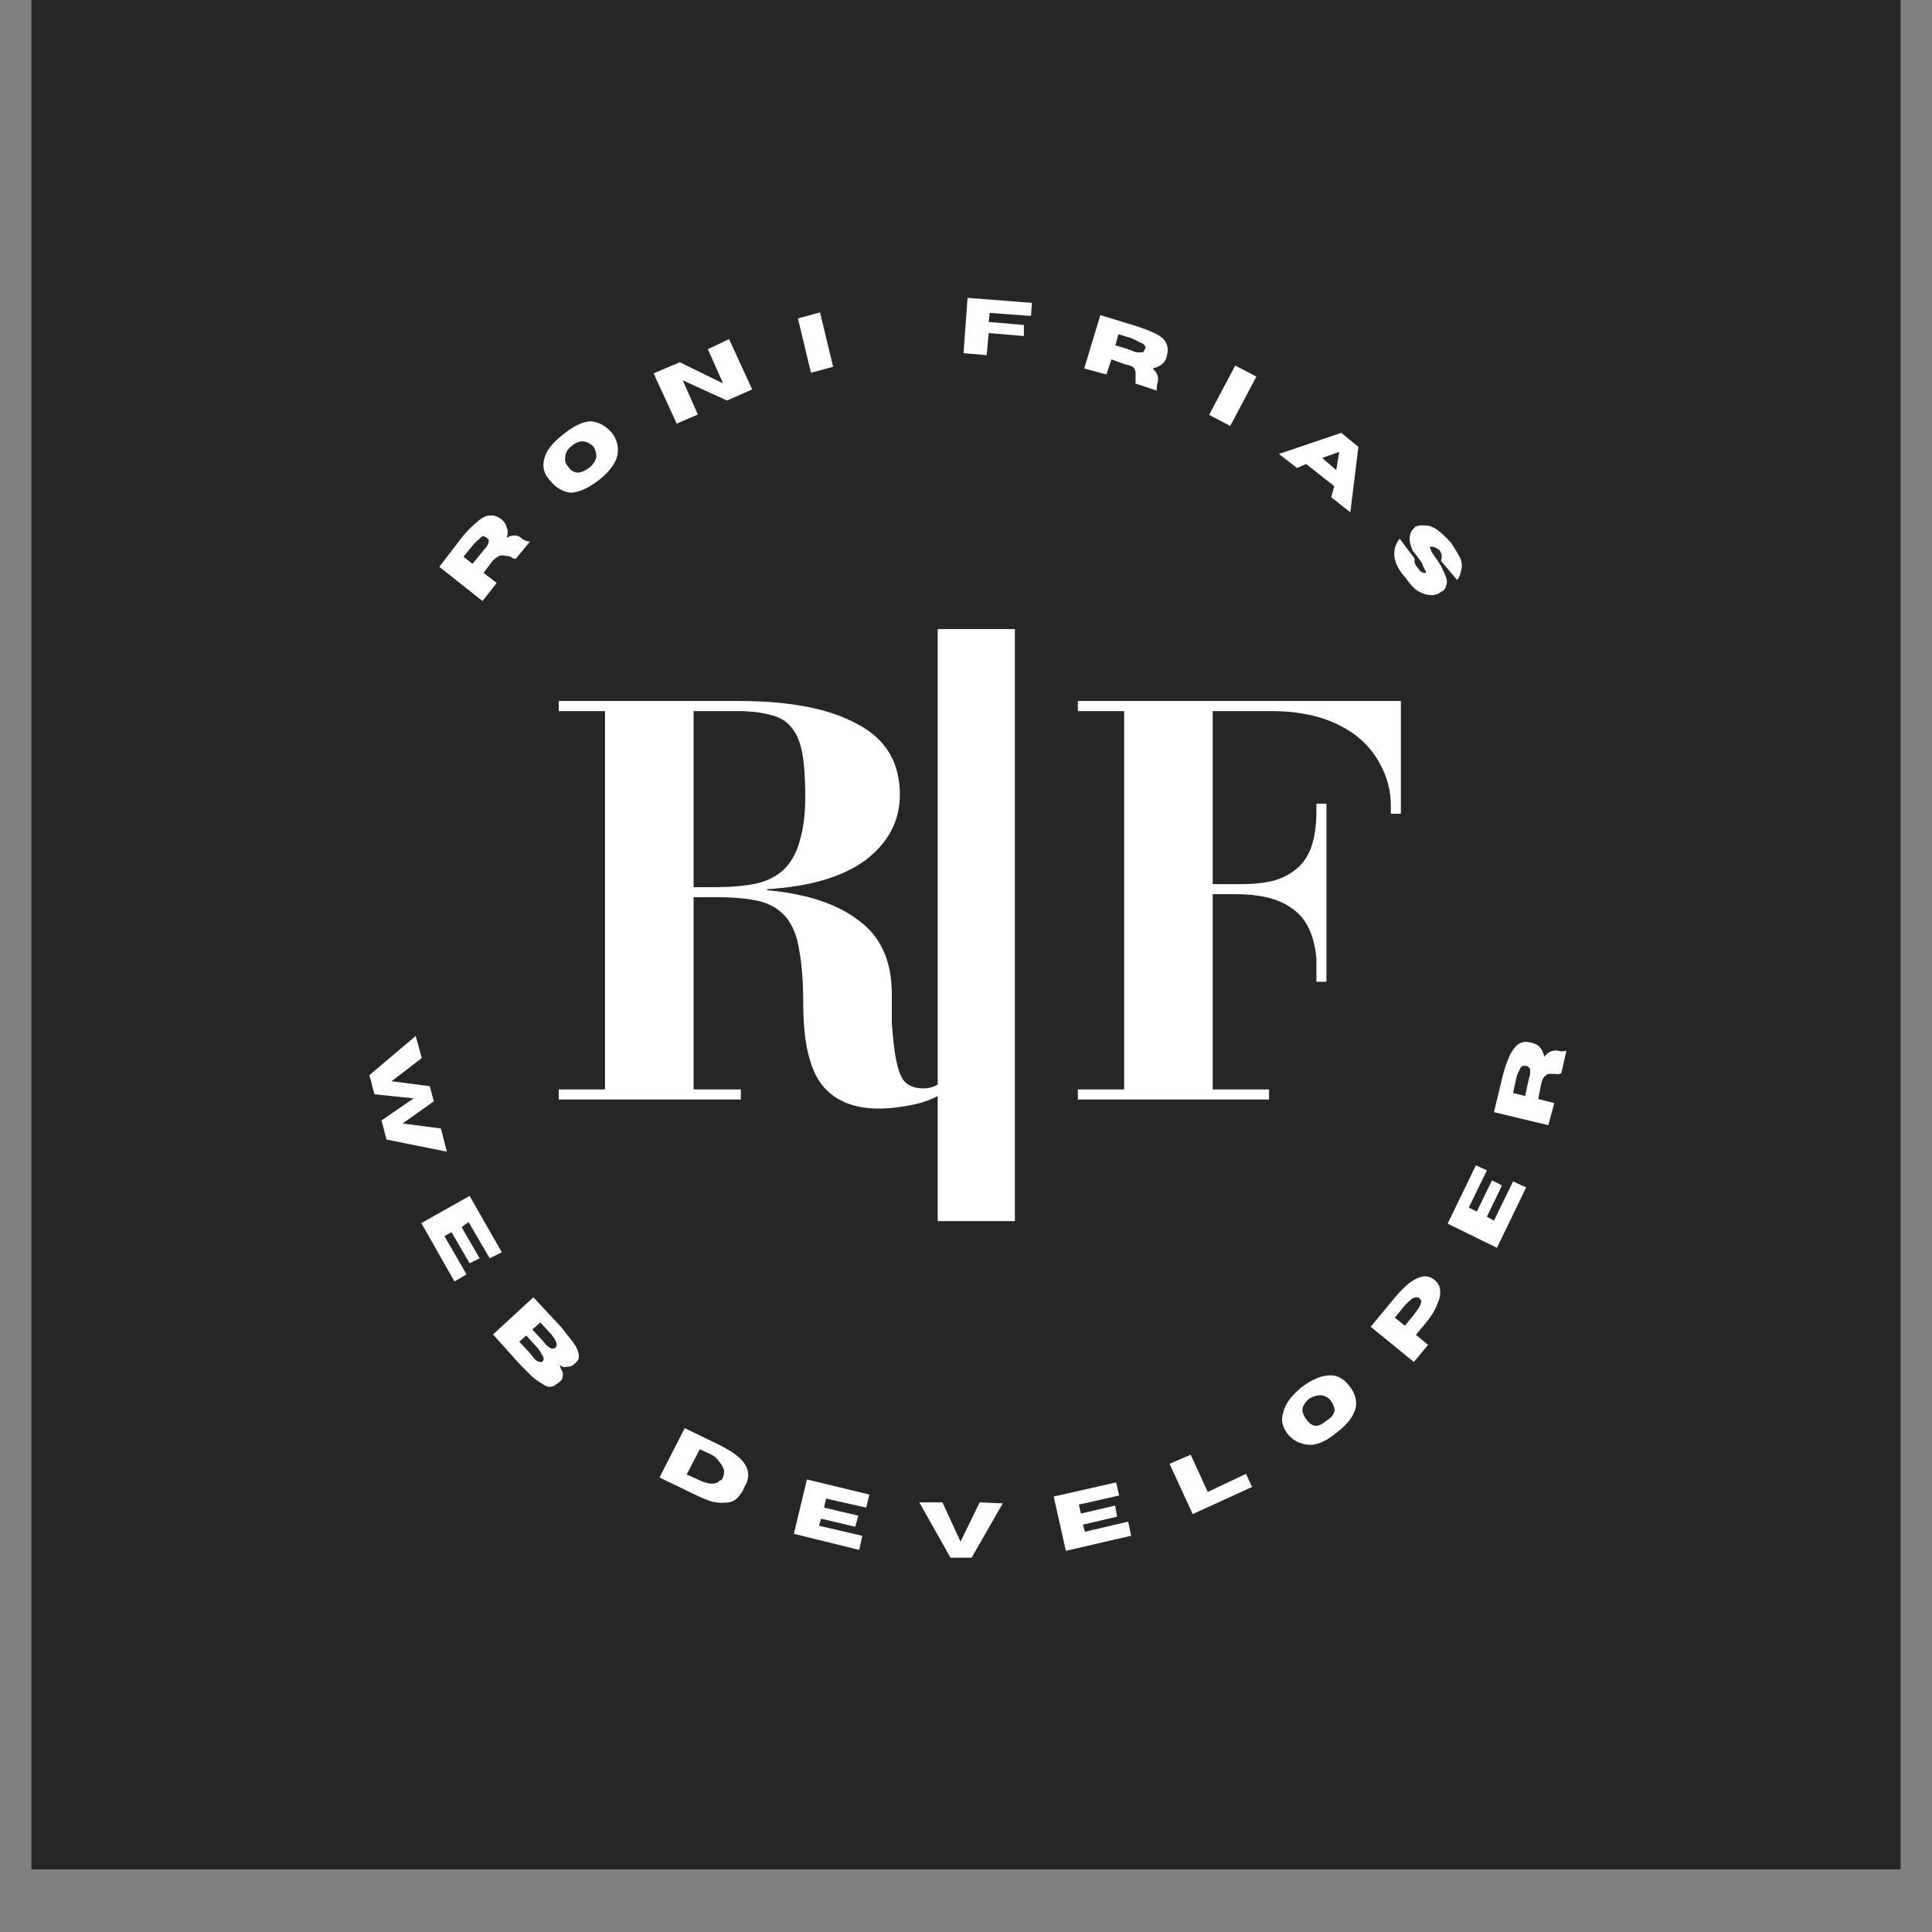 <svg xmlns="http://www.w3.org/2000/svg" xmlns:xlink="http://www.w3.org/1999/xlink" width="40" zoomAndPan="magnify" viewBox="0 0 30 30" height="40" preserveAspectRatio="xMidYMid meet" version="1.0"><rect x="0" y="0" width="30" height="30" fill="#808080" stroke="none"/><defs><g/><clipPath id="115b8b5c68"><path d="M 0.484 0 L 29.516 0 L 29.516 29.031 L 0.484 29.031 Z M 0.484 0 " clip-rule="nonzero"/></clipPath></defs><g clip-path="url(#115b8b5c68)"><path fill="#ffffff" d="M 0.484 0 L 29.516 0 L 29.516 29.031 L 0.484 29.031 Z M 0.484 0 " fill-opacity="1" fill-rule="nonzero"/><path fill="#262626" d="M 0.484 0 L 29.516 0 L 29.516 29.031 L 0.484 29.031 Z M 0.484 0 " fill-opacity="1" fill-rule="nonzero"/></g><g fill="#ffffff" fill-opacity="1"><g transform="translate(8.442, 17.073)"><g><path d="M 3.031 -6.188 C 3.832 -6.188 4.445 -6.066 4.875 -5.828 C 5.312 -5.598 5.531 -5.234 5.531 -4.734 C 5.531 -4.328 5.352 -3.988 5 -3.719 C 4.645 -3.457 4.133 -3.305 3.469 -3.266 L 3.469 -3.25 C 4.082 -3.195 4.555 -3.039 4.891 -2.781 C 5.234 -2.531 5.406 -2.148 5.406 -1.641 C 5.406 -1.473 5.406 -1.32 5.406 -1.188 C 5.414 -1.062 5.426 -0.945 5.438 -0.844 C 5.469 -0.582 5.516 -0.406 5.578 -0.312 C 5.641 -0.219 5.75 -0.172 5.906 -0.172 C 5.945 -0.172 6 -0.18 6.062 -0.203 C 6.125 -0.234 6.176 -0.266 6.219 -0.297 L 6.281 -0.156 C 6.125 -0.039 5.945 0.035 5.75 0.078 C 5.562 0.117 5.379 0.141 5.203 0.141 C 4.816 0.141 4.523 0.02 4.328 -0.219 C 4.129 -0.469 4.031 -0.891 4.031 -1.484 C 4.031 -1.828 4.008 -2.102 3.969 -2.312 C 3.938 -2.531 3.867 -2.703 3.766 -2.828 C 3.66 -2.953 3.523 -3.035 3.359 -3.078 C 3.191 -3.117 2.973 -3.141 2.703 -3.141 L 2.328 -3.141 L 2.328 -0.156 L 3.062 -0.156 L 3.062 0 L 0.234 0 L 0.234 -0.156 L 0.953 -0.156 L 0.953 -6.031 L 0.234 -6.031 L 0.234 -6.188 Z M 2.328 -3.297 L 2.625 -3.297 C 2.906 -3.297 3.141 -3.316 3.328 -3.359 C 3.516 -3.41 3.66 -3.492 3.766 -3.609 C 3.867 -3.723 3.941 -3.867 3.984 -4.047 C 4.035 -4.223 4.062 -4.441 4.062 -4.703 C 4.062 -4.984 4.047 -5.207 4.016 -5.375 C 3.984 -5.551 3.926 -5.688 3.844 -5.781 C 3.77 -5.875 3.664 -5.938 3.531 -5.969 C 3.395 -6.008 3.223 -6.031 3.016 -6.031 L 2.328 -6.031 Z M 2.328 -3.297 "/></g></g></g><g fill="#ffffff" fill-opacity="1"><g transform="translate(16.503, 17.073)"><g><path d="M 5.25 -6.188 L 5.25 -4.438 L 5.094 -4.438 L 5.094 -4.562 C 5.094 -4.789 5.039 -5 4.938 -5.188 C 4.844 -5.375 4.711 -5.531 4.547 -5.656 C 4.379 -5.781 4.188 -5.875 3.969 -5.938 C 3.75 -6 3.508 -6.031 3.25 -6.031 L 2.328 -6.031 L 2.328 -3.344 L 2.766 -3.344 C 2.941 -3.344 3.102 -3.359 3.25 -3.391 C 3.395 -3.43 3.52 -3.492 3.625 -3.578 C 3.727 -3.66 3.805 -3.773 3.859 -3.922 C 3.91 -4.066 3.938 -4.25 3.938 -4.469 L 3.938 -4.594 L 4.094 -4.594 L 4.094 -1.828 L 3.938 -1.828 C 3.938 -1.891 3.938 -1.945 3.938 -2 C 3.938 -2.062 3.938 -2.125 3.938 -2.188 C 3.906 -2.551 3.785 -2.805 3.578 -2.953 C 3.379 -3.109 3.082 -3.188 2.688 -3.188 L 2.328 -3.188 L 2.328 -0.156 L 3.203 -0.156 L 3.203 0 L 0.234 0 L 0.234 -0.156 L 0.953 -0.156 L 0.953 -6.031 L 0.234 -6.031 L 0.234 -6.188 Z M 5.25 -6.188 "/></g></g></g><path stroke-linecap="butt" transform="matrix(0, -1.198, 1.198, 0, 14.562, 18.96)" fill="none" stroke-linejoin="miter" d="M -0.001 0.499 L 7.673 0.499 " stroke="#ffffff" stroke-width="1" stroke-opacity="1" stroke-miterlimit="4"/><path fill="#262626" d="M 6.504 9.383 C 6.391 9.309 6.32 9.207 6.289 9.078 C 6.258 8.945 6.277 8.824 6.348 8.711 C 6.578 8.363 6.832 8.035 7.102 7.723 C 7.375 7.406 7.664 7.113 7.973 6.836 C 8.281 6.555 8.605 6.297 8.945 6.059 C 9.289 5.82 9.641 5.605 10.008 5.41 C 10.375 5.215 10.754 5.043 11.141 4.895 C 11.527 4.746 11.922 4.621 12.328 4.523 C 12.73 4.422 13.137 4.348 13.551 4.301 C 13.961 4.25 14.375 4.227 14.793 4.227 C 15.207 4.227 15.621 4.254 16.035 4.305 C 16.445 4.359 16.852 4.434 17.254 4.539 C 17.656 4.641 18.055 4.766 18.441 4.918 C 18.828 5.066 19.203 5.242 19.57 5.438 C 19.934 5.637 20.289 5.852 20.625 6.094 C 20.965 6.332 21.289 6.594 21.594 6.875 C 21.902 7.152 22.191 7.449 22.461 7.766 C 22.73 8.082 22.98 8.414 23.211 8.758 C 23.281 8.875 23.297 8.996 23.266 9.125 C 23.234 9.258 23.164 9.359 23.051 9.43 L 22.199 9.934 C 22.082 10.012 21.957 10.031 21.82 10 C 21.688 9.969 21.582 9.891 21.512 9.77 C 21.324 9.5 21.125 9.238 20.906 8.988 C 20.688 8.738 20.457 8.504 20.211 8.285 C 19.965 8.066 19.707 7.859 19.434 7.672 C 19.164 7.48 18.883 7.309 18.59 7.156 C 18.297 7 18 6.863 17.691 6.746 C 17.383 6.625 17.066 6.527 16.746 6.445 C 16.426 6.367 16.102 6.305 15.773 6.266 C 15.445 6.223 15.117 6.203 14.785 6.203 C 14.457 6.199 14.125 6.219 13.797 6.258 C 13.469 6.297 13.145 6.355 12.824 6.434 C 12.504 6.512 12.188 6.609 11.879 6.727 C 11.57 6.844 11.27 6.98 10.977 7.133 C 10.684 7.285 10.402 7.457 10.129 7.645 C 9.859 7.832 9.598 8.035 9.352 8.254 C 9.102 8.473 8.871 8.707 8.652 8.953 C 8.434 9.199 8.227 9.461 8.039 9.73 C 7.969 9.852 7.863 9.926 7.73 9.957 C 7.594 9.988 7.469 9.969 7.352 9.891 Z M 6.504 9.383 " fill-opacity="1" fill-rule="nonzero"/><g fill="#ffffff" fill-opacity="1"><g transform="translate(7.431, 9.411)"><g><path d="M 0.797 -1 L 0.578 -0.734 C 0.547 -0.734 0.52 -0.742 0.5 -0.766 C 0.469 -0.773 0.438 -0.781 0.406 -0.781 C 0.383 -0.789 0.359 -0.789 0.328 -0.781 C 0.297 -0.77 0.258 -0.742 0.219 -0.703 L 0.078 -0.516 L 0.281 -0.359 L 0.062 -0.078 L -0.609 -0.609 L -0.25 -1.078 C -0.164 -1.18 -0.086 -1.258 -0.016 -1.312 C 0.055 -1.375 0.117 -1.406 0.172 -1.406 C 0.234 -1.414 0.297 -1.395 0.359 -1.344 C 0.398 -1.312 0.426 -1.27 0.438 -1.219 C 0.457 -1.176 0.457 -1.125 0.438 -1.062 C 0.5 -1.094 0.547 -1.102 0.578 -1.094 C 0.609 -1.094 0.641 -1.078 0.672 -1.047 C 0.703 -1.023 0.742 -1.008 0.797 -1 Z M -0.094 -0.656 L 0.047 -0.828 C 0.078 -0.867 0.102 -0.898 0.125 -0.922 C 0.145 -0.953 0.156 -0.977 0.156 -1 C 0.164 -1.02 0.16 -1.035 0.141 -1.047 C 0.129 -1.055 0.125 -1.062 0.125 -1.062 C 0.113 -1.07 0.102 -1.078 0.094 -1.078 C 0.082 -1.086 0.066 -1.086 0.047 -1.078 C 0.035 -1.066 0.02 -1.051 0 -1.031 C -0.031 -1.008 -0.062 -0.977 -0.094 -0.938 L -0.234 -0.766 Z M -0.094 -0.656 "/></g></g></g><g fill="#ffffff" fill-opacity="1"><g transform="translate(8.777, 7.839)"><g><path d="M 0.531 -0.391 C 0.352 -0.254 0.203 -0.188 0.078 -0.188 C -0.047 -0.207 -0.148 -0.27 -0.234 -0.375 C -0.328 -0.477 -0.359 -0.586 -0.328 -0.703 C -0.305 -0.828 -0.207 -0.957 -0.031 -1.094 C 0.133 -1.227 0.281 -1.297 0.406 -1.297 C 0.52 -1.285 0.625 -1.227 0.719 -1.125 C 0.801 -1.02 0.832 -0.906 0.812 -0.781 C 0.789 -0.656 0.695 -0.523 0.531 -0.391 Z M 0.375 -0.578 C 0.438 -0.629 0.473 -0.688 0.484 -0.75 C 0.484 -0.801 0.469 -0.852 0.438 -0.906 C 0.395 -0.945 0.348 -0.973 0.297 -0.984 C 0.234 -0.992 0.172 -0.973 0.109 -0.922 C 0.035 -0.867 0 -0.805 0 -0.734 C -0.008 -0.68 0.004 -0.633 0.047 -0.594 C 0.078 -0.539 0.125 -0.508 0.188 -0.5 C 0.238 -0.5 0.301 -0.523 0.375 -0.578 Z M 0.375 -0.578 "/></g></g></g><g fill="#ffffff" fill-opacity="1"><g transform="translate(10.43, 6.625)"><g><path d="M 1.25 -0.578 L 0.859 -0.406 L 0.172 -0.719 L 0.406 -0.188 L 0.078 -0.047 L -0.281 -0.828 L 0.125 -1 L 0.797 -0.672 L 0.562 -1.203 L 0.891 -1.359 Z M 1.25 -0.578 "/></g></g></g><g fill="#ffffff" fill-opacity="1"><g transform="translate(12.499, 5.804)"><g><path d="M 0.438 -0.109 L 0.094 -0.016 L -0.109 -0.859 L 0.234 -0.953 Z M 0.438 -0.109 "/></g></g></g><g fill="#ffffff" fill-opacity="1"><g transform="translate(13.802, 5.559)"><g/></g></g><g fill="#ffffff" fill-opacity="1"><g transform="translate(14.868, 5.484)"><g><path d="M 0.453 0.031 L 0.094 0 L 0.156 -0.859 L 1.156 -0.781 L 1.141 -0.578 L 0.5 -0.625 L 0.484 -0.484 L 1.031 -0.438 L 1.031 -0.266 L 0.484 -0.312 Z M 0.453 0.031 "/></g></g></g><g fill="#ffffff" fill-opacity="1"><g transform="translate(16.742, 5.69)"><g><path d="M 1.219 0.375 L 0.891 0.266 C 0.891 0.242 0.891 0.219 0.891 0.188 C 0.891 0.156 0.891 0.125 0.891 0.094 C 0.891 0.07 0.879 0.047 0.859 0.016 C 0.836 -0.004 0.797 -0.02 0.734 -0.031 L 0.516 -0.109 L 0.438 0.125 L 0.094 0.031 L 0.344 -0.797 L 0.906 -0.625 C 1.039 -0.582 1.145 -0.539 1.219 -0.5 C 1.301 -0.457 1.352 -0.406 1.375 -0.344 C 1.395 -0.289 1.395 -0.227 1.375 -0.156 C 1.363 -0.102 1.336 -0.062 1.297 -0.031 C 1.254 0 1.207 0.02 1.156 0.031 C 1.195 0.07 1.223 0.109 1.234 0.141 C 1.242 0.172 1.242 0.207 1.234 0.25 C 1.223 0.281 1.219 0.32 1.219 0.375 Z M 0.578 -0.328 L 0.781 -0.266 C 0.832 -0.242 0.875 -0.227 0.906 -0.219 C 0.945 -0.219 0.973 -0.219 0.984 -0.219 C 1.004 -0.219 1.016 -0.223 1.016 -0.234 C 1.023 -0.242 1.031 -0.254 1.031 -0.266 C 1.039 -0.273 1.047 -0.285 1.047 -0.297 C 1.047 -0.305 1.039 -0.316 1.031 -0.328 C 1.02 -0.348 0.992 -0.363 0.953 -0.375 C 0.922 -0.395 0.879 -0.414 0.828 -0.438 L 0.625 -0.5 Z M 0.578 -0.328 "/></g></g></g><g fill="#ffffff" fill-opacity="1"><g transform="translate(18.697, 6.395)"><g><path d="M 0.406 0.219 L 0.078 0.047 L 0.484 -0.719 L 0.812 -0.547 Z M 0.406 0.219 "/></g></g></g><g fill="#ffffff" fill-opacity="1"><g transform="translate(19.843, 7.033)"><g><path d="M 1.125 0.922 L 0.828 0.688 L 0.875 0.516 L 0.438 0.172 L 0.297 0.234 L 0.016 0.016 L 0.984 -0.312 L 1.25 -0.094 Z M 0.906 0.266 L 0.953 -0.016 L 0.688 0.078 Z M 0.906 0.266 "/></g></g></g><g fill="#ffffff" fill-opacity="1"><g transform="translate(21.484, 8.505)"><g><path d="M 0.344 0.469 C 0.258 0.375 0.207 0.289 0.188 0.219 C 0.164 0.156 0.16 0.094 0.172 0.031 C 0.18 -0.031 0.207 -0.086 0.25 -0.141 L 0.484 0.172 C 0.473 0.223 0.488 0.27 0.531 0.312 C 0.562 0.363 0.598 0.391 0.641 0.391 C 0.648 0.391 0.656 0.391 0.656 0.391 C 0.664 0.379 0.66 0.363 0.641 0.344 C 0.629 0.32 0.613 0.285 0.594 0.234 C 0.551 0.172 0.504 0.109 0.453 0.047 C 0.379 -0.117 0.391 -0.238 0.484 -0.312 C 0.484 -0.32 0.488 -0.328 0.5 -0.328 C 0.539 -0.348 0.594 -0.352 0.656 -0.344 C 0.719 -0.344 0.773 -0.32 0.828 -0.281 C 0.891 -0.238 0.961 -0.172 1.047 -0.078 C 1.109 0.016 1.156 0.094 1.188 0.156 C 1.219 0.227 1.223 0.297 1.203 0.359 C 1.191 0.422 1.172 0.469 1.141 0.5 L 0.891 0.203 C 0.91 0.148 0.906 0.098 0.875 0.047 C 0.832 0.004 0.785 -0.016 0.734 -0.016 C 0.723 -0.016 0.719 -0.016 0.719 -0.016 C 0.719 -0.004 0.723 0.008 0.734 0.031 C 0.742 0.062 0.766 0.098 0.797 0.141 C 0.828 0.18 0.859 0.227 0.891 0.281 C 0.922 0.344 0.945 0.398 0.969 0.453 C 0.988 0.504 0.988 0.551 0.969 0.594 C 0.969 0.613 0.953 0.641 0.922 0.672 C 0.91 0.672 0.898 0.676 0.891 0.688 C 0.836 0.727 0.781 0.742 0.719 0.734 C 0.664 0.734 0.602 0.711 0.531 0.672 C 0.469 0.629 0.406 0.562 0.344 0.469 Z M 0.344 0.469 "/></g></g></g><path fill="#262626" d="M 24.582 15.77 C 24.715 15.785 24.824 15.848 24.906 15.957 C 24.988 16.062 25.02 16.18 25.004 16.312 C 24.906 16.902 24.762 17.477 24.562 18.039 C 24.363 18.602 24.117 19.141 23.824 19.66 C 23.531 20.176 23.195 20.668 22.816 21.125 C 22.434 21.586 22.02 22.008 21.562 22.395 C 21.109 22.777 20.625 23.121 20.109 23.422 C 19.598 23.723 19.059 23.977 18.5 24.18 C 17.941 24.387 17.367 24.543 16.781 24.648 C 16.195 24.75 15.605 24.805 15.008 24.805 C 14.414 24.805 13.82 24.754 13.234 24.648 C 12.648 24.547 12.074 24.391 11.516 24.188 C 10.957 23.984 10.418 23.73 9.902 23.43 C 9.391 23.133 8.902 22.789 8.449 22.406 C 7.996 22.02 7.578 21.598 7.195 21.141 C 6.816 20.68 6.477 20.195 6.184 19.676 C 5.891 19.156 5.645 18.617 5.445 18.055 C 5.246 17.496 5.094 16.922 4.996 16.332 C 4.98 16.199 5.016 16.078 5.098 15.973 C 5.18 15.867 5.285 15.805 5.418 15.785 L 6.398 15.672 C 6.539 15.652 6.66 15.684 6.773 15.77 C 6.883 15.852 6.945 15.965 6.961 16.102 C 7.047 16.57 7.172 17.027 7.332 17.477 C 7.496 17.922 7.699 18.352 7.938 18.762 C 8.176 19.172 8.449 19.562 8.754 19.926 C 9.062 20.289 9.398 20.621 9.762 20.93 C 10.129 21.234 10.516 21.504 10.93 21.742 C 11.34 21.98 11.77 22.18 12.219 22.34 C 12.664 22.504 13.121 22.625 13.59 22.707 C 14.059 22.789 14.531 22.828 15.008 22.828 C 15.484 22.828 15.953 22.785 16.422 22.703 C 16.891 22.621 17.348 22.5 17.797 22.336 C 18.242 22.172 18.672 21.973 19.086 21.734 C 19.496 21.496 19.883 21.223 20.25 20.918 C 20.613 20.613 20.949 20.277 21.254 19.914 C 21.559 19.547 21.832 19.16 22.07 18.75 C 22.309 18.336 22.508 17.906 22.672 17.461 C 22.832 17.012 22.957 16.555 23.039 16.086 C 23.055 15.949 23.117 15.836 23.227 15.754 C 23.34 15.668 23.465 15.637 23.602 15.656 Z M 24.582 15.77 " fill-opacity="1" fill-rule="nonzero"/><g fill="#ffffff" fill-opacity="1"><g transform="translate(5.627, 16.289)"><g><path d="M 0.375 1.406 L 0.297 1.109 L 0.797 0.766 L 0.188 0.703 L 0.109 0.406 L 0.828 -0.203 L 0.922 0.141 L 0.453 0.5 L 1.047 0.578 L 1.109 0.812 L 0.625 1.156 L 1.219 1.234 L 1.312 1.594 Z M 0.375 1.406 "/></g></g></g><g fill="#ffffff" fill-opacity="1"><g transform="translate(6.495, 18.914)"><g><path d="M 0.562 0.984 L 0.047 0.078 L 0.797 -0.344 L 1.297 0.531 L 1.109 0.625 L 0.781 0.062 L 0.672 0.141 L 0.953 0.625 L 0.797 0.703 L 0.516 0.219 L 0.406 0.281 L 0.75 0.875 Z M 0.562 0.984 "/></g></g></g><g fill="#ffffff" fill-opacity="1"><g transform="translate(7.594, 20.66)"><g><path d="M 0.484 0.531 L 0.062 0.062 L 0.688 -0.516 L 1.125 -0.047 C 1.195 0.047 1.254 0.117 1.297 0.172 C 1.336 0.223 1.363 0.27 1.375 0.312 C 1.395 0.363 1.398 0.406 1.391 0.438 C 1.379 0.469 1.352 0.5 1.312 0.531 C 1.289 0.551 1.258 0.562 1.219 0.562 C 1.188 0.57 1.16 0.57 1.141 0.562 C 1.117 0.551 1.098 0.535 1.078 0.516 C 1.098 0.535 1.109 0.555 1.109 0.578 C 1.117 0.598 1.129 0.617 1.141 0.641 C 1.148 0.672 1.148 0.695 1.141 0.719 C 1.141 0.75 1.125 0.773 1.094 0.797 C 1.07 0.816 1.051 0.832 1.031 0.844 C 1.008 0.863 0.977 0.875 0.938 0.875 C 0.906 0.875 0.867 0.859 0.828 0.828 C 0.785 0.805 0.734 0.77 0.672 0.719 C 0.617 0.664 0.555 0.602 0.484 0.531 Z M 0.844 0.172 C 0.875 0.211 0.898 0.238 0.922 0.25 C 0.941 0.27 0.961 0.281 0.984 0.281 C 1.004 0.281 1.02 0.273 1.031 0.266 C 1.051 0.242 1.055 0.223 1.047 0.203 C 1.047 0.191 1.039 0.176 1.031 0.156 C 1.02 0.133 1 0.102 0.969 0.062 L 0.797 -0.125 L 0.672 -0.016 Z M 0.641 0.359 C 0.672 0.398 0.695 0.43 0.719 0.453 C 0.738 0.473 0.758 0.484 0.781 0.484 C 0.801 0.492 0.816 0.492 0.828 0.484 C 0.848 0.461 0.852 0.441 0.844 0.422 C 0.844 0.41 0.832 0.391 0.812 0.359 C 0.801 0.336 0.781 0.305 0.75 0.266 L 0.578 0.078 L 0.469 0.172 Z M 0.641 0.359 "/></g></g></g><g fill="#ffffff" fill-opacity="1"><g transform="translate(9.209, 22.217)"><g/></g></g><g fill="#ffffff" fill-opacity="1"><g transform="translate(10.163, 22.895)"><g><path d="M 0.594 0.297 L 0.078 0.047 L 0.469 -0.719 L 0.984 -0.469 C 1.203 -0.363 1.344 -0.258 1.406 -0.156 C 1.457 -0.07 1.469 0.016 1.438 0.109 C 1.426 0.141 1.41 0.172 1.391 0.203 C 1.379 0.242 1.359 0.281 1.328 0.312 C 1.305 0.352 1.273 0.383 1.234 0.406 C 1.203 0.426 1.156 0.438 1.094 0.438 C 1.039 0.445 0.973 0.441 0.891 0.422 C 0.816 0.398 0.719 0.359 0.594 0.297 Z M 0.672 0.078 C 0.836 0.16 0.953 0.164 1.016 0.094 C 1.035 0.094 1.051 0.078 1.062 0.047 C 1.07 0.023 1.078 0.004 1.078 -0.016 C 1.086 -0.047 1.082 -0.078 1.062 -0.109 C 1.051 -0.141 1.031 -0.172 1 -0.203 C 0.977 -0.242 0.938 -0.281 0.875 -0.312 L 0.703 -0.391 L 0.5 0 Z M 0.672 0.078 "/></g></g></g><g fill="#ffffff" fill-opacity="1"><g transform="translate(12.233, 23.801)"><g><path d="M 1.109 0.266 L 0.094 0.016 L 0.297 -0.828 L 1.266 -0.594 L 1.219 -0.391 L 0.594 -0.531 L 0.562 -0.391 L 1.094 -0.266 L 1.047 -0.094 L 0.516 -0.219 L 0.484 -0.109 L 1.156 0.047 Z M 1.109 0.266 "/></g></g></g><g fill="#ffffff" fill-opacity="1"><g transform="translate(14.259, 24.188)"><g><path d="M 0.828 0 L 0.5 0 L 0.016 -0.859 L 0.375 -0.859 L 0.656 -0.25 L 0.953 -0.859 L 1.312 -0.844 Z M 0.828 0 "/></g></g></g><g fill="#ffffff" fill-opacity="1"><g transform="translate(16.456, 24.097)"><g><path d="M 1.109 -0.25 L 0.094 -0.016 L -0.094 -0.859 L 0.875 -1.078 L 0.922 -0.875 L 0.297 -0.734 L 0.328 -0.594 L 0.859 -0.719 L 0.891 -0.547 L 0.359 -0.422 L 0.391 -0.312 L 1.062 -0.469 Z M 1.109 -0.25 "/></g></g></g><g fill="#ffffff" fill-opacity="1"><g transform="translate(18.442, 23.558)"><g><path d="M 1 -0.469 L 0.078 -0.047 L -0.281 -0.828 L 0.047 -0.969 L 0.312 -0.391 L 0.906 -0.672 Z M 1 -0.469 "/></g></g></g><g fill="#ffffff" fill-opacity="1"><g transform="translate(20.224, 22.637)"><g><path d="M 0.531 -0.391 C 0.363 -0.254 0.219 -0.191 0.094 -0.203 C -0.039 -0.211 -0.148 -0.27 -0.234 -0.375 C -0.316 -0.488 -0.336 -0.598 -0.297 -0.703 C -0.273 -0.828 -0.18 -0.957 -0.016 -1.094 C 0.148 -1.219 0.301 -1.281 0.438 -1.281 C 0.551 -1.281 0.648 -1.223 0.734 -1.109 C 0.816 -1.004 0.848 -0.895 0.828 -0.781 C 0.797 -0.645 0.695 -0.516 0.531 -0.391 Z M 0.375 -0.578 C 0.445 -0.617 0.488 -0.672 0.5 -0.734 C 0.5 -0.785 0.477 -0.836 0.438 -0.891 C 0.406 -0.93 0.363 -0.957 0.312 -0.969 C 0.25 -0.977 0.18 -0.961 0.109 -0.922 C 0.035 -0.859 0 -0.797 0 -0.734 C 0.008 -0.68 0.031 -0.633 0.062 -0.594 C 0.102 -0.539 0.145 -0.508 0.188 -0.5 C 0.238 -0.488 0.301 -0.516 0.375 -0.578 Z M 0.375 -0.578 "/></g></g></g><g fill="#ffffff" fill-opacity="1"><g transform="translate(21.893, 21.227)"><g><path d="M 0.281 -0.344 L 0.062 -0.078 L -0.609 -0.625 L -0.234 -1.078 C -0.148 -1.18 -0.07 -1.258 0 -1.312 C 0.07 -1.363 0.141 -1.395 0.203 -1.406 C 0.266 -1.414 0.32 -1.398 0.375 -1.359 C 0.438 -1.305 0.469 -1.25 0.469 -1.188 C 0.477 -1.125 0.461 -1.051 0.422 -0.969 C 0.391 -0.883 0.332 -0.789 0.25 -0.688 L 0.094 -0.5 Z M -0.078 -0.641 L 0.062 -0.812 C 0.094 -0.852 0.117 -0.891 0.141 -0.922 C 0.16 -0.961 0.172 -0.988 0.172 -1 C 0.18 -1.008 0.18 -1.02 0.172 -1.031 C 0.172 -1.039 0.16 -1.055 0.141 -1.078 C 0.129 -1.078 0.117 -1.078 0.109 -1.078 C 0.109 -1.086 0.098 -1.086 0.078 -1.078 C 0.055 -1.078 0.031 -1.062 0 -1.031 C -0.031 -1.008 -0.062 -0.977 -0.094 -0.938 L -0.234 -0.766 Z M -0.078 -0.641 "/></g></g></g><g fill="#ffffff" fill-opacity="1"><g transform="translate(23.198, 19.454)"><g><path d="M 0.5 -1.016 L 0.047 -0.078 L -0.719 -0.453 L -0.281 -1.359 L -0.109 -1.281 L -0.391 -0.703 L -0.266 -0.641 L -0.031 -1.125 L 0.125 -1.047 L -0.109 -0.562 L 0 -0.5 L 0.297 -1.109 Z M 0.5 -1.016 "/></g></g></g><g fill="#ffffff" fill-opacity="1"><g transform="translate(24.026, 17.566)"><g><path d="M 0.297 -1.25 L 0.219 -0.906 C 0.188 -0.883 0.156 -0.879 0.125 -0.891 C 0.094 -0.891 0.062 -0.891 0.031 -0.891 C 0.008 -0.891 -0.008 -0.879 -0.031 -0.859 C -0.062 -0.836 -0.082 -0.797 -0.094 -0.734 L -0.141 -0.5 L 0.109 -0.438 L 0.016 -0.094 L -0.828 -0.297 L -0.688 -0.875 C -0.656 -1 -0.617 -1.102 -0.578 -1.188 C -0.535 -1.27 -0.488 -1.328 -0.438 -1.359 C -0.383 -1.391 -0.32 -1.395 -0.25 -1.375 C -0.188 -1.363 -0.141 -1.336 -0.109 -1.297 C -0.078 -1.254 -0.055 -1.207 -0.047 -1.156 C -0.016 -1.195 0.016 -1.223 0.047 -1.234 C 0.086 -1.254 0.129 -1.258 0.172 -1.25 C 0.203 -1.238 0.242 -1.238 0.297 -1.25 Z M -0.344 -0.547 L -0.297 -0.766 C -0.285 -0.816 -0.273 -0.859 -0.266 -0.891 C -0.266 -0.93 -0.266 -0.957 -0.266 -0.969 C -0.273 -0.977 -0.285 -0.988 -0.297 -1 C -0.305 -1.008 -0.316 -1.016 -0.328 -1.016 C -0.336 -1.016 -0.348 -1.016 -0.359 -1.016 C -0.379 -1.016 -0.395 -1.008 -0.406 -1 C -0.414 -0.988 -0.426 -0.969 -0.438 -0.938 C -0.457 -0.906 -0.473 -0.863 -0.484 -0.812 L -0.531 -0.594 Z M -0.344 -0.547 "/></g></g></g></svg>